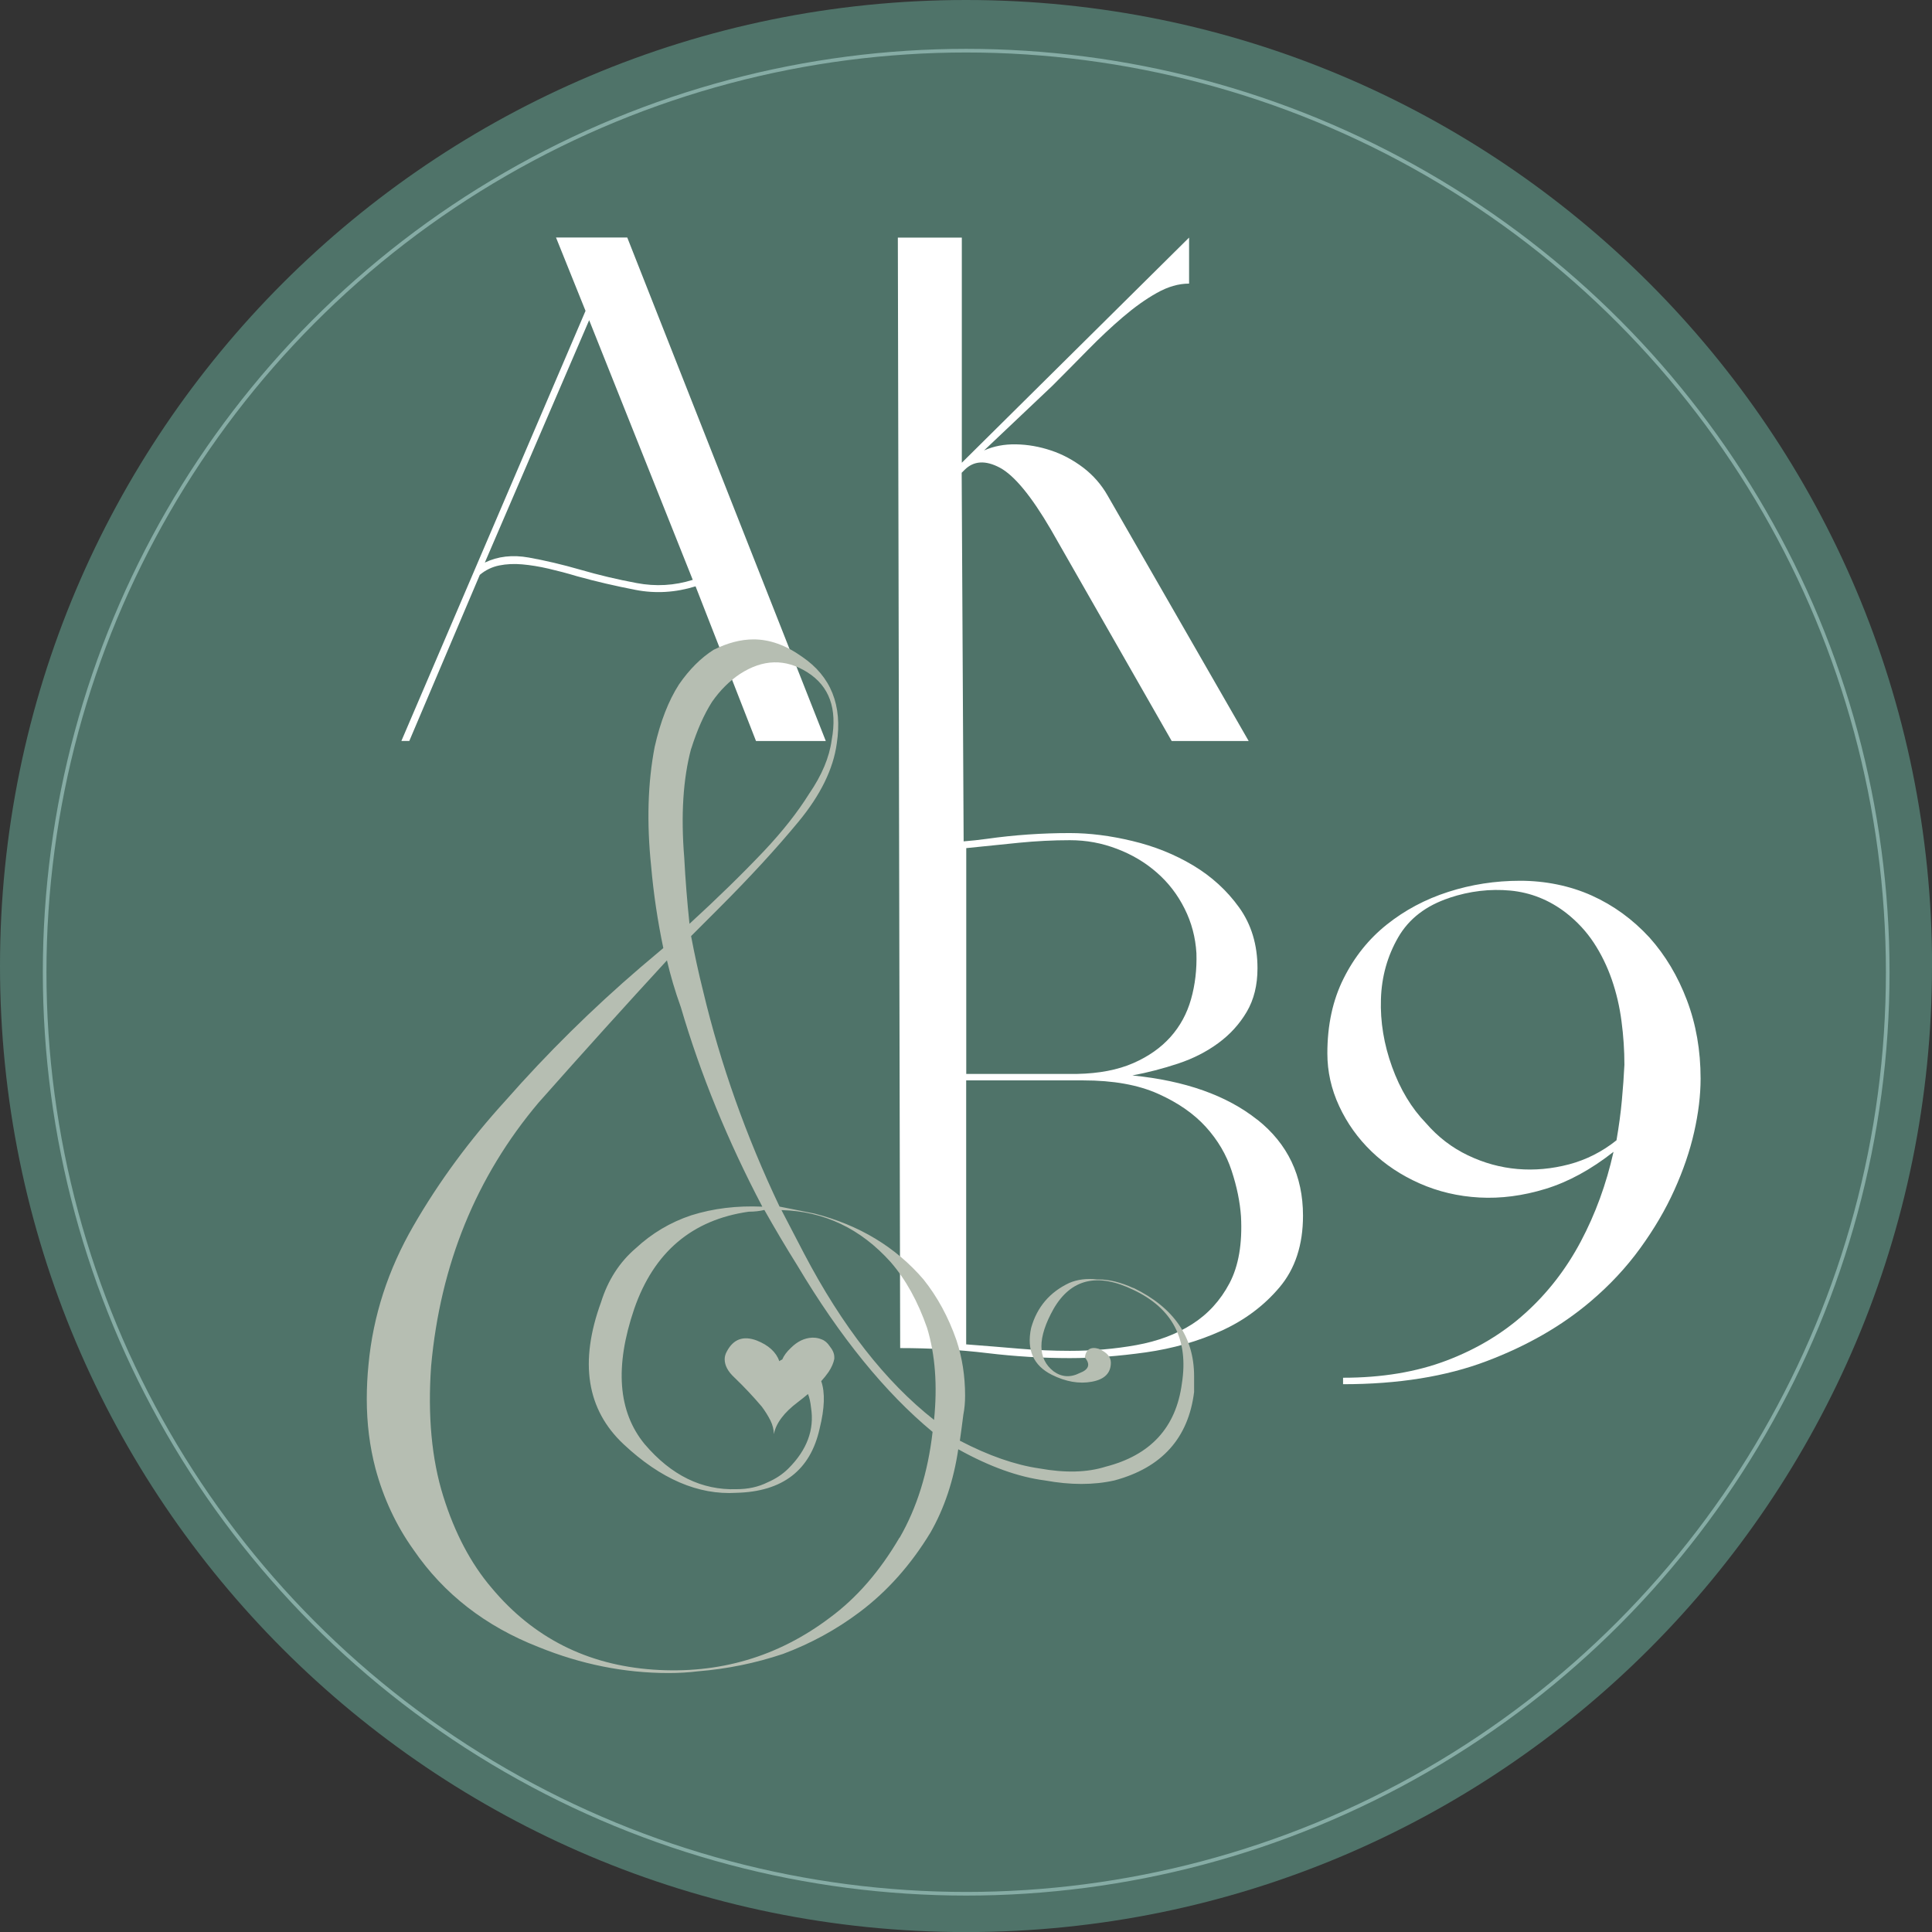 <?xml version="1.0" encoding="UTF-8"?>
<svg id="Layer_2" xmlns="http://www.w3.org/2000/svg" viewBox="0 0 265.75 265.75">
  <rect x="0" y="0" width="265.75" height="265.75" fill="#333333" stroke="none"/>
  <defs>
    <style>
      .cls-1 {
        fill: #fff;
      }

      .cls-2 {
        fill: none;
        stroke: #86aca5;
        stroke-miterlimit: 10;
        stroke-width: .5px;
      }

      .cls-3 {
        fill: #4f7369;
      }

      .cls-4 {
        fill: #b6beb2;
      }
    </style>
  </defs>
  <g id="Layer_1-2" data-name="Layer_1">
    <g>
      <path class="cls-3" d="M265.75,132.88c0,73.39-59.49,132.88-132.88,132.88S0,206.26,0,132.88,59.49,0,132.88,0s132.88,59.49,132.88,132.88"/>
      <path class="cls-1" d="M221.95,158.43c-3.1,2.44-6.22,4.14-9.35,5.1-3.13.96-6.17,1.35-9.1,1.19-2.94-.16-5.67-.81-8.21-1.93-2.54-1.12-4.75-2.59-6.63-4.4-1.88-1.81-3.36-3.89-4.45-6.23-1.09-2.34-1.63-4.76-1.63-7.27,0-3.89.74-7.32,2.23-10.29,1.48-2.97,3.46-5.44,5.94-7.42s5.29-3.48,8.46-4.5c3.17-1.02,6.46-1.53,9.89-1.53s6.84.68,9.84,2.03c3,1.35,5.65,3.28,7.96,5.79,2.18,2.44,3.89,5.31,5.14,8.61,1.25,3.3,1.88,6.89,1.88,10.78,0,2.31-.3,4.77-.89,7.37-.59,2.61-1.5,5.26-2.72,7.96-1.22,2.71-2.79,5.38-4.7,8.01-1.91,2.64-4.19,5.08-6.83,7.32-3.96,3.36-8.72,6.1-14.3,8.21-5.57,2.11-12.15,3.17-19.74,3.17v-.89c5.34,0,10.09-.79,14.25-2.37,4.16-1.58,7.77-3.76,10.83-6.53,3.07-2.77,5.61-6.05,7.62-9.84,2.01-3.79,3.51-7.9,4.5-12.32ZM199.39,123.5c-3.23,1.06-5.59,2.87-7.07,5.44-1.48,2.57-2.28,5.41-2.37,8.51-.1,3.1.41,6.2,1.53,9.3,1.12,3.1,2.67,5.67,4.65,7.72,1.65,1.91,3.58,3.4,5.79,4.45,2.21,1.06,4.48,1.68,6.83,1.88,2.34.2,4.7-.02,7.07-.64,2.37-.63,4.55-1.73,6.53-3.31.33-1.91.58-3.74.74-5.49.16-1.75.28-3.38.35-4.9,0-1.98-.13-3.97-.4-5.99-.26-2.01-.71-3.92-1.34-5.74-.63-1.81-1.45-3.5-2.47-5.05-1.02-1.55-2.29-2.92-3.81-4.11-2.31-1.78-4.86-2.8-7.67-3.07-2.8-.26-5.59.07-8.36.99Z"/>
      <g>
        <path class="cls-1" d="M95.68,80.65c-2.77.86-5.53,1.02-8.26.49-2.74-.53-5.43-1.15-8.06-1.88-1.32-.4-2.62-.74-3.91-1.04-1.29-.3-2.49-.49-3.61-.59-1.12-.1-2.18-.05-3.17.15-.99.2-1.88.63-2.67,1.29l-9.7,22.85h-1.09l25.33-59.16-4.06-10.09h9.8l27.31,69.26h-9.6l-8.31-21.27ZM66.7,77.38c1.78-.86,3.79-1.09,6.03-.69,2.24.4,4.62.96,7.12,1.68,2.51.73,5.08,1.34,7.72,1.83,2.64.5,5.21.35,7.72-.44l-14.25-35.72-14.35,33.34Z"/>
        <path class="cls-1" d="M172.93,154.01c-4.19-3.33-9.91-5.36-17.17-6.08,2.11-.4,4.2-.94,6.28-1.63,2.08-.69,3.92-1.63,5.54-2.82,1.62-1.19,2.92-2.62,3.91-4.3.99-1.68,1.48-3.68,1.48-5.99,0-3.23-.84-6.02-2.52-8.36-1.68-2.34-3.79-4.27-6.33-5.79-2.54-1.52-5.33-2.64-8.36-3.36-3.03-.73-5.9-1.09-8.61-1.09-3.83,0-7.62.26-11.38.79-1.04.15-2.12.26-3.22.35l-.27-50.7.4-.4c1.25-1.25,2.87-1.35,4.85-.3,1.98,1.06,4.32,3.89,7.02,8.51l16.62,29.09h10.59l-19.39-33.74c-.86-1.52-1.98-2.8-3.36-3.86-1.39-1.05-2.87-1.85-4.45-2.37-1.58-.53-3.18-.81-4.8-.84-1.62-.03-3.08.25-4.4.84l9.4-8.9c1.65-1.65,3.28-3.3,4.9-4.95,1.62-1.65,3.22-3.15,4.8-4.5,1.58-1.35,3.13-2.46,4.65-3.31,1.52-.86,3-1.29,4.45-1.29v-6.33l-31.26,30.97v-30.97h-8.8l.32,152.75c4.15,0,8.15.23,11.97.69,3.82.46,7.62.69,11.38.69,3.23,0,6.71-.27,10.44-.79,3.73-.53,7.19-1.52,10.39-2.97,3.2-1.45,5.87-3.45,8.01-5.99,2.14-2.54,3.22-5.82,3.22-9.84,0-5.47-2.09-9.88-6.28-13.21ZM132.91,116.66c2.51-.26,4.93-.51,7.27-.74,2.34-.23,4.67-.35,6.98-.35s4.4.4,6.48,1.19c2.08.79,3.91,1.88,5.49,3.27,1.58,1.38,2.85,3.03,3.81,4.95.96,1.91,1.5,3.96,1.63,6.13.07,2.24-.18,4.35-.74,6.33-.56,1.98-1.5,3.71-2.82,5.19-1.32,1.48-3.03,2.69-5.14,3.61-2.11.92-4.68,1.42-7.72,1.48h-15.24v-31.07ZM169.12,176.51c-1.25,2.37-2.97,4.25-5.15,5.64-2.18,1.39-4.73,2.34-7.67,2.87-2.94.53-5.99.79-9.15.79-2.31,0-4.63-.1-6.98-.3-2.34-.2-4.77-.4-7.27-.59v-36.31h16.13c4.09,0,7.5.61,10.24,1.83,2.74,1.22,4.93,2.74,6.58,4.55,1.65,1.82,2.84,3.83,3.56,6.04.73,2.21,1.15,4.3,1.29,6.28.2,3.76-.33,6.83-1.58,9.2Z"/>
      </g>
      <circle class="cls-2" cx="132.9" cy="133.73" r="126.76"/>
      <path class="cls-4" d="M155.91,177.18c-1.75-.8-3.34-1.19-4.77-1.19h-.24c-1.43-.16-2.7,0-3.82.48-2.7,1.27-4.45,3.34-5.25,6.2-.64,3.02.32,5.17,2.86,6.44,1.91.95,3.74,1.27,5.49.95,1.75-.32,2.62-1.19,2.62-2.62,0-.8-.56-1.43-1.67-1.91-1.11-.32-1.75.08-1.91,1.19.8.95.56,1.67-.72,2.15-1.27.64-2.47.56-3.58-.24-2.23-1.75-2.23-4.61,0-8.59,2.39-4.13,6.04-5.01,10.97-2.62,5.41,2.55,7.63,6.84,6.68,12.88-.8,6.04-4.29,9.86-10.5,11.45-2.54.8-5.57.87-9.07.24-3.34-.48-7-1.75-10.97-3.82.16-1.11.32-2.31.48-3.58.16-.8.24-1.67.24-2.62,0-2.7-.4-5.25-1.19-7.63-1.11-3.18-2.62-5.96-4.53-8.35-3.82-4.45-8.83-7.48-15.03-9.07l-4.77-.95c-4.61-9.7-8.11-19.56-10.5-29.58-.64-2.55-1.19-5.09-1.67-7.63l3.82-3.82c4.29-4.29,7.95-8.27,10.97-11.93,3.02-3.66,4.77-7.24,5.25-10.74.8-5.25-.8-9.23-4.77-11.93-2.23-1.59-4.45-2.39-6.68-2.39-1.75,0-3.58.48-5.49,1.43-1.75,1.11-3.34,2.7-4.77,4.77-1.43,2.23-2.55,5.09-3.34,8.59-.95,4.93-1.11,10.42-.48,16.46.32,3.66.87,7.4,1.67,11.21-.95.8-1.99,1.67-3.1,2.62-6.68,5.73-12.88,11.85-18.61,18.37-4.93,5.41-9.15,11.13-12.64,17.18-3.5,6.04-5.57,12.41-6.2,19.09-.16,1.59-.24,3.18-.24,4.77,0,3.34.4,6.52,1.19,9.54,1.11,4.13,2.86,7.87,5.25,11.21,4.14,6.04,9.86,10.5,17.18,13.36,5.88,2.39,11.85,3.58,17.89,3.58,1.43,0,2.78-.08,4.06-.24,3.98-.32,7.87-1.11,11.69-2.39,3.82-1.43,7.32-3.34,10.5-5.73,3.82-2.86,7.08-6.52,9.78-10.97,1.91-3.34,3.18-7.16,3.82-11.45,4.29,2.39,8.27,3.82,11.93,4.29,1.75.32,3.42.48,5.01.48s3.1-.16,4.53-.48c6.52-1.75,10.18-5.81,10.97-12.17v-2.15c0-5.41-2.78-9.46-8.35-12.17ZM95.08,102.98c.8-2.54,1.75-4.69,2.86-6.44,1.11-1.59,2.39-2.86,3.82-3.82,3.18-2.07,6.28-2.15,9.3-.24,3.02,1.91,4.14,5.01,3.34,9.3-.32,2.39-1.35,4.85-3.1,7.4-1.59,2.55-3.66,5.17-6.2,7.87-3.02,3.18-6.44,6.52-10.26,10.02-.32-3.02-.56-6.04-.72-9.07-.48-5.88-.16-10.89.95-15.03ZM123.71,211.53c-2.7,4.61-5.88,8.27-9.54,10.97-7.16,5.41-15.27,7.79-24.33,7.16-9.07-.64-16.46-4.37-22.19-11.21-2.86-3.34-5.09-7.55-6.68-12.64-1.59-5.09-2.15-11.05-1.67-17.89,1.27-14,6.2-26.08,14.79-36.26,6.2-7,12.09-13.52,17.65-19.56.48,2.07,1.11,4.22,1.91,6.44,2.7,9.22,6.44,18.37,11.21,27.44-3.5-.16-6.76.24-9.78,1.19-2.86.95-5.41,2.47-7.63,4.53-2.23,1.91-3.82,4.37-4.77,7.4-3.02,8.27-1.99,14.79,3.1,19.56,5.09,4.77,10.26,7,15.51,6.68,6.36-.16,10.18-3.1,11.45-8.83.69-2.78.77-4.95.22-6.53.38-.42.72-.84,1.01-1.26.42-.63.68-1.23.79-1.81v-.24c0-.47-.21-.97-.63-1.49-.31-.47-.68-.79-1.1-.94-.37-.16-.76-.24-1.18-.24h-.16c-1.05.05-2.02.52-2.91,1.41-.58.54-.96,1.07-1.18,1.59-.15.06-.28.13-.4.23-.45-1.26-1.5-2.21-3.13-2.85-1.83-.68-3.19-.18-4.08,1.49-.21.37-.31.73-.31,1.1,0,.84.44,1.68,1.34,2.51,1.31,1.26,2.57,2.59,3.77,4.01.47.63.86,1.26,1.18,1.89.31.63.47,1.26.47,1.89.31-1.52,1.41-2.98,3.3-4.4.5-.38.96-.75,1.4-1.12.2.49.34,1.11.42,1.88.48,3.02-.56,5.81-3.1,8.35-.8.8-1.75,1.43-2.86,1.91-1.27.64-2.7.95-4.29.95-4.77.16-8.99-1.91-12.64-6.2-3.66-4.45-4.14-10.66-1.43-18.61,2.7-7.79,7.95-12.25,15.75-13.36.8,0,1.51-.08,2.15-.24,1.43,2.54,2.94,5.09,4.53,7.63,5.88,9.86,12.09,17.5,18.61,22.9-.64,5.57-2.15,10.42-4.53,14.55ZM128.48,195.31c-6.68-5.25-12.64-12.88-17.89-22.9l-3.1-5.96c5.88.16,10.89,2.54,15.03,7.16,2.07,2.39,3.74,5.41,5.01,9.07,1.11,3.66,1.43,7.87.95,12.64Z"/>
    </g>
  </g>
</svg>